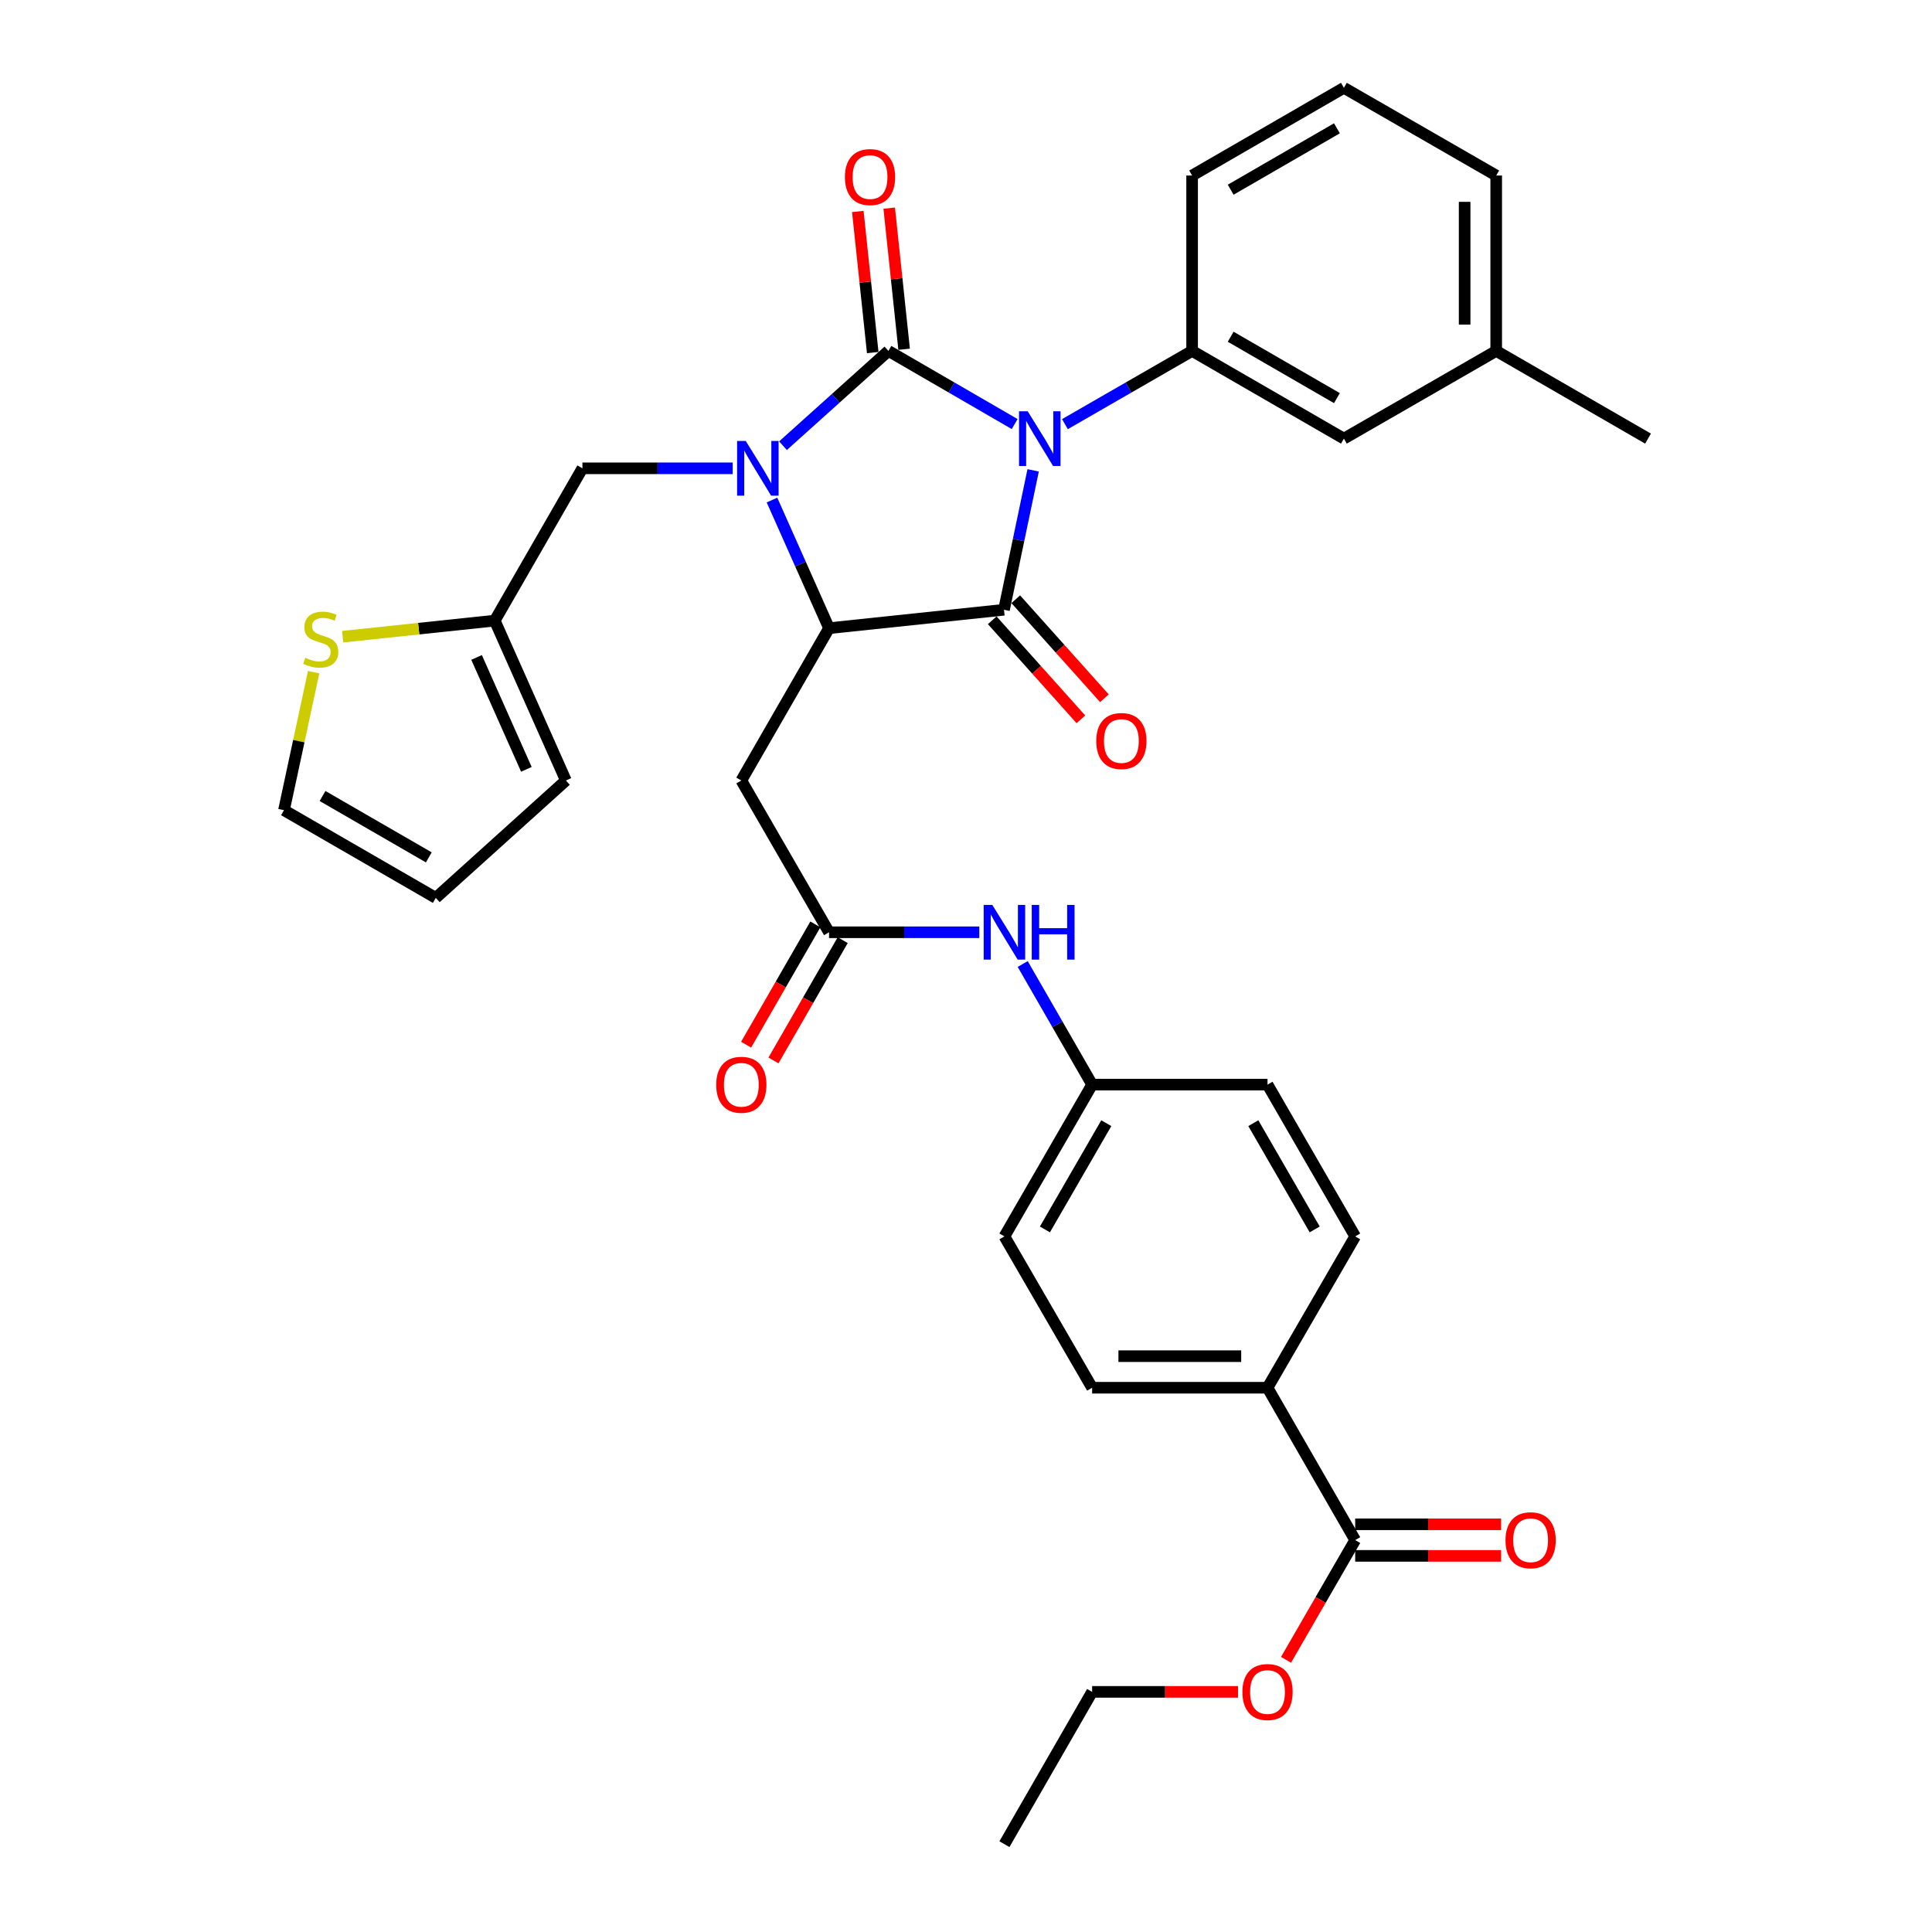 <?xml version='1.0' encoding='iso-8859-1'?>
<svg version='1.1' baseProfile='full'
              xmlns='http://www.w3.org/2000/svg'
                      xmlns:rdkit='http://www.rdkit.org/xml'
                      xmlns:xlink='http://www.w3.org/1999/xlink'
                  xml:space='preserve'
width='1000px' height='1000px' viewBox='0 0 1000 1000'>
<!-- END OF HEADER -->
<rect style='opacity:1.0;fill:#FFFFFF;stroke:none' width='1000' height='1000' x='0' y='0'> </rect>
<path class='bond-0' d='M 525.188,219.494 L 492.518,200.565' style='fill:none;fill-rule:evenodd;stroke:#0000FF;stroke-width:6px;stroke-linecap:butt;stroke-linejoin:miter;stroke-opacity:1' />
<path class='bond-0' d='M 492.518,200.565 L 459.847,181.637' style='fill:none;fill-rule:evenodd;stroke:#000000;stroke-width:6px;stroke-linecap:butt;stroke-linejoin:miter;stroke-opacity:1' />
<path class='bond-2' d='M 534.757,243.45 L 527.21,279.531' style='fill:none;fill-rule:evenodd;stroke:#0000FF;stroke-width:6px;stroke-linecap:butt;stroke-linejoin:miter;stroke-opacity:1' />
<path class='bond-2' d='M 527.21,279.531 L 519.663,315.613' style='fill:none;fill-rule:evenodd;stroke:#000000;stroke-width:6px;stroke-linecap:butt;stroke-linejoin:miter;stroke-opacity:1' />
<path class='bond-4' d='M 551.206,219.535 L 584.121,200.586' style='fill:none;fill-rule:evenodd;stroke:#0000FF;stroke-width:6px;stroke-linecap:butt;stroke-linejoin:miter;stroke-opacity:1' />
<path class='bond-4' d='M 584.121,200.586 L 617.036,181.637' style='fill:none;fill-rule:evenodd;stroke:#000000;stroke-width:6px;stroke-linecap:butt;stroke-linejoin:miter;stroke-opacity:1' />
<path class='bond-1' d='M 459.847,181.637 L 432.56,206.168' style='fill:none;fill-rule:evenodd;stroke:#000000;stroke-width:6px;stroke-linecap:butt;stroke-linejoin:miter;stroke-opacity:1' />
<path class='bond-1' d='M 432.56,206.168 L 405.272,230.699' style='fill:none;fill-rule:evenodd;stroke:#0000FF;stroke-width:6px;stroke-linecap:butt;stroke-linejoin:miter;stroke-opacity:1' />
<path class='bond-9' d='M 467.972,180.778 L 464.111,144.257' style='fill:none;fill-rule:evenodd;stroke:#000000;stroke-width:6px;stroke-linecap:butt;stroke-linejoin:miter;stroke-opacity:1' />
<path class='bond-9' d='M 464.111,144.257 L 460.249,107.737' style='fill:none;fill-rule:evenodd;stroke:#FF0000;stroke-width:6px;stroke-linecap:butt;stroke-linejoin:miter;stroke-opacity:1' />
<path class='bond-9' d='M 451.722,182.496 L 447.861,145.975' style='fill:none;fill-rule:evenodd;stroke:#000000;stroke-width:6px;stroke-linecap:butt;stroke-linejoin:miter;stroke-opacity:1' />
<path class='bond-9' d='M 447.861,145.975 L 443.999,109.455' style='fill:none;fill-rule:evenodd;stroke:#FF0000;stroke-width:6px;stroke-linecap:butt;stroke-linejoin:miter;stroke-opacity:1' />
<path class='bond-7' d='M 379.25,242.397 L 340.355,242.397' style='fill:none;fill-rule:evenodd;stroke:#0000FF;stroke-width:6px;stroke-linecap:butt;stroke-linejoin:miter;stroke-opacity:1' />
<path class='bond-7' d='M 340.355,242.397 L 301.46,242.397' style='fill:none;fill-rule:evenodd;stroke:#000000;stroke-width:6px;stroke-linecap:butt;stroke-linejoin:miter;stroke-opacity:1' />
<path class='bond-34' d='M 399.574,258.822 L 414.341,291.983' style='fill:none;fill-rule:evenodd;stroke:#0000FF;stroke-width:6px;stroke-linecap:butt;stroke-linejoin:miter;stroke-opacity:1' />
<path class='bond-34' d='M 414.341,291.983 L 429.108,325.145' style='fill:none;fill-rule:evenodd;stroke:#000000;stroke-width:6px;stroke-linecap:butt;stroke-linejoin:miter;stroke-opacity:1' />
<path class='bond-3' d='M 519.663,315.613 L 429.108,325.145' style='fill:none;fill-rule:evenodd;stroke:#000000;stroke-width:6px;stroke-linecap:butt;stroke-linejoin:miter;stroke-opacity:1' />
<path class='bond-12' d='M 513.576,321.063 L 536.522,346.69' style='fill:none;fill-rule:evenodd;stroke:#000000;stroke-width:6px;stroke-linecap:butt;stroke-linejoin:miter;stroke-opacity:1' />
<path class='bond-12' d='M 536.522,346.69 L 559.467,372.316' style='fill:none;fill-rule:evenodd;stroke:#FF0000;stroke-width:6px;stroke-linecap:butt;stroke-linejoin:miter;stroke-opacity:1' />
<path class='bond-12' d='M 525.75,310.163 L 548.696,335.789' style='fill:none;fill-rule:evenodd;stroke:#000000;stroke-width:6px;stroke-linecap:butt;stroke-linejoin:miter;stroke-opacity:1' />
<path class='bond-12' d='M 548.696,335.789 L 571.641,361.416' style='fill:none;fill-rule:evenodd;stroke:#FF0000;stroke-width:6px;stroke-linecap:butt;stroke-linejoin:miter;stroke-opacity:1' />
<path class='bond-5' d='M 429.108,325.145 L 383.708,403.98' style='fill:none;fill-rule:evenodd;stroke:#000000;stroke-width:6px;stroke-linecap:butt;stroke-linejoin:miter;stroke-opacity:1' />
<path class='bond-15' d='M 617.036,181.637 L 695.599,227.028' style='fill:none;fill-rule:evenodd;stroke:#000000;stroke-width:6px;stroke-linecap:butt;stroke-linejoin:miter;stroke-opacity:1' />
<path class='bond-15' d='M 636.995,174.296 L 691.989,206.07' style='fill:none;fill-rule:evenodd;stroke:#000000;stroke-width:6px;stroke-linecap:butt;stroke-linejoin:miter;stroke-opacity:1' />
<path class='bond-28' d='M 617.036,181.637 L 617.036,90.855' style='fill:none;fill-rule:evenodd;stroke:#000000;stroke-width:6px;stroke-linecap:butt;stroke-linejoin:miter;stroke-opacity:1' />
<path class='bond-6' d='M 383.708,403.98 L 429.108,482.543' style='fill:none;fill-rule:evenodd;stroke:#000000;stroke-width:6px;stroke-linecap:butt;stroke-linejoin:miter;stroke-opacity:1' />
<path class='bond-13' d='M 429.108,482.543 L 467.995,482.543' style='fill:none;fill-rule:evenodd;stroke:#000000;stroke-width:6px;stroke-linecap:butt;stroke-linejoin:miter;stroke-opacity:1' />
<path class='bond-13' d='M 467.995,482.543 L 506.881,482.543' style='fill:none;fill-rule:evenodd;stroke:#0000FF;stroke-width:6px;stroke-linecap:butt;stroke-linejoin:miter;stroke-opacity:1' />
<path class='bond-17' d='M 422.028,478.466 L 404.105,509.595' style='fill:none;fill-rule:evenodd;stroke:#000000;stroke-width:6px;stroke-linecap:butt;stroke-linejoin:miter;stroke-opacity:1' />
<path class='bond-17' d='M 404.105,509.595 L 386.182,540.724' style='fill:none;fill-rule:evenodd;stroke:#FF0000;stroke-width:6px;stroke-linecap:butt;stroke-linejoin:miter;stroke-opacity:1' />
<path class='bond-17' d='M 436.189,486.619 L 418.266,517.749' style='fill:none;fill-rule:evenodd;stroke:#000000;stroke-width:6px;stroke-linecap:butt;stroke-linejoin:miter;stroke-opacity:1' />
<path class='bond-17' d='M 418.266,517.749 L 400.343,548.878' style='fill:none;fill-rule:evenodd;stroke:#FF0000;stroke-width:6px;stroke-linecap:butt;stroke-linejoin:miter;stroke-opacity:1' />
<path class='bond-10' d='M 301.46,242.397 L 256.078,321.232' style='fill:none;fill-rule:evenodd;stroke:#000000;stroke-width:6px;stroke-linecap:butt;stroke-linejoin:miter;stroke-opacity:1' />
<path class='bond-8' d='M 701.445,797.148 L 656.063,718.294' style='fill:none;fill-rule:evenodd;stroke:#000000;stroke-width:6px;stroke-linecap:butt;stroke-linejoin:miter;stroke-opacity:1' />
<path class='bond-19' d='M 701.445,805.318 L 739.21,805.318' style='fill:none;fill-rule:evenodd;stroke:#000000;stroke-width:6px;stroke-linecap:butt;stroke-linejoin:miter;stroke-opacity:1' />
<path class='bond-19' d='M 739.21,805.318 L 776.975,805.318' style='fill:none;fill-rule:evenodd;stroke:#FF0000;stroke-width:6px;stroke-linecap:butt;stroke-linejoin:miter;stroke-opacity:1' />
<path class='bond-19' d='M 701.445,788.977 L 739.21,788.977' style='fill:none;fill-rule:evenodd;stroke:#000000;stroke-width:6px;stroke-linecap:butt;stroke-linejoin:miter;stroke-opacity:1' />
<path class='bond-19' d='M 739.21,788.977 L 776.975,788.977' style='fill:none;fill-rule:evenodd;stroke:#FF0000;stroke-width:6px;stroke-linecap:butt;stroke-linejoin:miter;stroke-opacity:1' />
<path class='bond-24' d='M 701.445,797.148 L 683.545,828.135' style='fill:none;fill-rule:evenodd;stroke:#000000;stroke-width:6px;stroke-linecap:butt;stroke-linejoin:miter;stroke-opacity:1' />
<path class='bond-24' d='M 683.545,828.135 L 665.646,859.122' style='fill:none;fill-rule:evenodd;stroke:#FF0000;stroke-width:6px;stroke-linecap:butt;stroke-linejoin:miter;stroke-opacity:1' />
<path class='bond-11' d='M 256.078,321.232 L 216.722,325.394' style='fill:none;fill-rule:evenodd;stroke:#000000;stroke-width:6px;stroke-linecap:butt;stroke-linejoin:miter;stroke-opacity:1' />
<path class='bond-11' d='M 216.722,325.394 L 177.366,329.556' style='fill:none;fill-rule:evenodd;stroke:#CCCC00;stroke-width:6px;stroke-linecap:butt;stroke-linejoin:miter;stroke-opacity:1' />
<path class='bond-18' d='M 256.078,321.232 L 292.908,403.98' style='fill:none;fill-rule:evenodd;stroke:#000000;stroke-width:6px;stroke-linecap:butt;stroke-linejoin:miter;stroke-opacity:1' />
<path class='bond-18' d='M 246.674,340.289 L 272.455,398.212' style='fill:none;fill-rule:evenodd;stroke:#000000;stroke-width:6px;stroke-linecap:butt;stroke-linejoin:miter;stroke-opacity:1' />
<path class='bond-16' d='M 162.338,347.901 L 154.662,383.625' style='fill:none;fill-rule:evenodd;stroke:#CCCC00;stroke-width:6px;stroke-linecap:butt;stroke-linejoin:miter;stroke-opacity:1' />
<path class='bond-16' d='M 154.662,383.625 L 146.985,419.349' style='fill:none;fill-rule:evenodd;stroke:#000000;stroke-width:6px;stroke-linecap:butt;stroke-linejoin:miter;stroke-opacity:1' />
<path class='bond-23' d='M 529.351,498.977 L 547.316,530.187' style='fill:none;fill-rule:evenodd;stroke:#0000FF;stroke-width:6px;stroke-linecap:butt;stroke-linejoin:miter;stroke-opacity:1' />
<path class='bond-23' d='M 547.316,530.187 L 565.281,561.396' style='fill:none;fill-rule:evenodd;stroke:#000000;stroke-width:6px;stroke-linecap:butt;stroke-linejoin:miter;stroke-opacity:1' />
<path class='bond-14' d='M 656.063,718.294 L 565.281,718.294' style='fill:none;fill-rule:evenodd;stroke:#000000;stroke-width:6px;stroke-linecap:butt;stroke-linejoin:miter;stroke-opacity:1' />
<path class='bond-14' d='M 642.446,701.954 L 578.899,701.954' style='fill:none;fill-rule:evenodd;stroke:#000000;stroke-width:6px;stroke-linecap:butt;stroke-linejoin:miter;stroke-opacity:1' />
<path class='bond-37' d='M 656.063,718.294 L 701.445,639.959' style='fill:none;fill-rule:evenodd;stroke:#000000;stroke-width:6px;stroke-linecap:butt;stroke-linejoin:miter;stroke-opacity:1' />
<path class='bond-25' d='M 695.599,227.028 L 774.434,181.637' style='fill:none;fill-rule:evenodd;stroke:#000000;stroke-width:6px;stroke-linecap:butt;stroke-linejoin:miter;stroke-opacity:1' />
<path class='bond-36' d='M 146.985,419.349 L 225.566,464.74' style='fill:none;fill-rule:evenodd;stroke:#000000;stroke-width:6px;stroke-linecap:butt;stroke-linejoin:miter;stroke-opacity:1' />
<path class='bond-36' d='M 166.946,412.008 L 221.952,443.782' style='fill:none;fill-rule:evenodd;stroke:#000000;stroke-width:6px;stroke-linecap:butt;stroke-linejoin:miter;stroke-opacity:1' />
<path class='bond-20' d='M 292.908,403.98 L 225.566,464.74' style='fill:none;fill-rule:evenodd;stroke:#000000;stroke-width:6px;stroke-linecap:butt;stroke-linejoin:miter;stroke-opacity:1' />
<path class='bond-21' d='M 701.445,639.959 L 656.063,561.396' style='fill:none;fill-rule:evenodd;stroke:#000000;stroke-width:6px;stroke-linecap:butt;stroke-linejoin:miter;stroke-opacity:1' />
<path class='bond-21' d='M 680.488,636.348 L 648.721,581.354' style='fill:none;fill-rule:evenodd;stroke:#000000;stroke-width:6px;stroke-linecap:butt;stroke-linejoin:miter;stroke-opacity:1' />
<path class='bond-22' d='M 565.281,718.294 L 519.89,639.959' style='fill:none;fill-rule:evenodd;stroke:#000000;stroke-width:6px;stroke-linecap:butt;stroke-linejoin:miter;stroke-opacity:1' />
<path class='bond-26' d='M 565.281,561.396 L 656.063,561.396' style='fill:none;fill-rule:evenodd;stroke:#000000;stroke-width:6px;stroke-linecap:butt;stroke-linejoin:miter;stroke-opacity:1' />
<path class='bond-27' d='M 565.281,561.396 L 519.89,639.959' style='fill:none;fill-rule:evenodd;stroke:#000000;stroke-width:6px;stroke-linecap:butt;stroke-linejoin:miter;stroke-opacity:1' />
<path class='bond-27' d='M 572.622,581.355 L 540.848,636.349' style='fill:none;fill-rule:evenodd;stroke:#000000;stroke-width:6px;stroke-linecap:butt;stroke-linejoin:miter;stroke-opacity:1' />
<path class='bond-31' d='M 640.794,875.71 L 603.038,875.71' style='fill:none;fill-rule:evenodd;stroke:#FF0000;stroke-width:6px;stroke-linecap:butt;stroke-linejoin:miter;stroke-opacity:1' />
<path class='bond-31' d='M 603.038,875.71 L 565.281,875.71' style='fill:none;fill-rule:evenodd;stroke:#000000;stroke-width:6px;stroke-linecap:butt;stroke-linejoin:miter;stroke-opacity:1' />
<path class='bond-32' d='M 774.434,181.637 L 853.015,227.028' style='fill:none;fill-rule:evenodd;stroke:#000000;stroke-width:6px;stroke-linecap:butt;stroke-linejoin:miter;stroke-opacity:1' />
<path class='bond-35' d='M 774.434,181.637 L 774.434,90.855' style='fill:none;fill-rule:evenodd;stroke:#000000;stroke-width:6px;stroke-linecap:butt;stroke-linejoin:miter;stroke-opacity:1' />
<path class='bond-35' d='M 758.093,168.019 L 758.093,104.472' style='fill:none;fill-rule:evenodd;stroke:#000000;stroke-width:6px;stroke-linecap:butt;stroke-linejoin:miter;stroke-opacity:1' />
<path class='bond-29' d='M 617.036,90.855 L 695.599,45.455' style='fill:none;fill-rule:evenodd;stroke:#000000;stroke-width:6px;stroke-linecap:butt;stroke-linejoin:miter;stroke-opacity:1' />
<path class='bond-29' d='M 636.997,98.193 L 691.991,66.413' style='fill:none;fill-rule:evenodd;stroke:#000000;stroke-width:6px;stroke-linecap:butt;stroke-linejoin:miter;stroke-opacity:1' />
<path class='bond-30' d='M 695.599,45.455 L 774.434,90.855' style='fill:none;fill-rule:evenodd;stroke:#000000;stroke-width:6px;stroke-linecap:butt;stroke-linejoin:miter;stroke-opacity:1' />
<path class='bond-33' d='M 565.281,875.71 L 519.89,954.545' style='fill:none;fill-rule:evenodd;stroke:#000000;stroke-width:6px;stroke-linecap:butt;stroke-linejoin:miter;stroke-opacity:1' />
<path  class='atom-0' d='M 531.932 212.868
L 541.212 227.868
Q 542.132 229.348, 543.612 232.028
Q 545.092 234.708, 545.172 234.868
L 545.172 212.868
L 548.932 212.868
L 548.932 241.188
L 545.052 241.188
L 535.092 224.788
Q 533.932 222.868, 532.692 220.668
Q 531.492 218.468, 531.132 217.788
L 531.132 241.188
L 527.452 241.188
L 527.452 212.868
L 531.932 212.868
' fill='#0000FF'/>
<path  class='atom-2' d='M 386 228.237
L 395.28 243.237
Q 396.2 244.717, 397.68 247.397
Q 399.16 250.077, 399.24 250.237
L 399.24 228.237
L 403 228.237
L 403 256.557
L 399.12 256.557
L 389.16 240.157
Q 388 238.237, 386.76 236.037
Q 385.56 233.837, 385.2 233.157
L 385.2 256.557
L 381.52 256.557
L 381.52 228.237
L 386 228.237
' fill='#0000FF'/>
<path  class='atom-10' d='M 437.324 91.652
Q 437.324 84.852, 440.684 81.052
Q 444.044 77.252, 450.324 77.252
Q 456.604 77.252, 459.964 81.052
Q 463.324 84.852, 463.324 91.652
Q 463.324 98.532, 459.924 102.452
Q 456.524 106.332, 450.324 106.332
Q 444.084 106.332, 440.684 102.452
Q 437.324 98.572, 437.324 91.652
M 450.324 103.132
Q 454.644 103.132, 456.964 100.252
Q 459.324 97.332, 459.324 91.652
Q 459.324 86.092, 456.964 83.292
Q 454.644 80.452, 450.324 80.452
Q 446.004 80.452, 443.644 83.252
Q 441.324 86.052, 441.324 91.652
Q 441.324 97.372, 443.644 100.252
Q 446.004 103.132, 450.324 103.132
' fill='#FF0000'/>
<path  class='atom-12' d='M 158.022 340.475
Q 158.342 340.595, 159.662 341.155
Q 160.982 341.715, 162.422 342.075
Q 163.902 342.395, 165.342 342.395
Q 168.022 342.395, 169.582 341.115
Q 171.142 339.795, 171.142 337.515
Q 171.142 335.955, 170.342 334.995
Q 169.582 334.035, 168.382 333.515
Q 167.182 332.995, 165.182 332.395
Q 162.662 331.635, 161.142 330.915
Q 159.662 330.195, 158.582 328.675
Q 157.542 327.155, 157.542 324.595
Q 157.542 321.035, 159.942 318.835
Q 162.382 316.635, 167.182 316.635
Q 170.462 316.635, 174.182 318.195
L 173.262 321.275
Q 169.862 319.875, 167.302 319.875
Q 164.542 319.875, 163.022 321.035
Q 161.502 322.155, 161.542 324.115
Q 161.542 325.635, 162.302 326.555
Q 163.102 327.475, 164.222 327.995
Q 165.382 328.515, 167.302 329.115
Q 169.862 329.915, 171.382 330.715
Q 172.902 331.515, 173.982 333.155
Q 175.102 334.755, 175.102 337.515
Q 175.102 341.435, 172.462 343.555
Q 169.862 345.635, 165.502 345.635
Q 162.982 345.635, 161.062 345.075
Q 159.182 344.555, 156.942 343.635
L 158.022 340.475
' fill='#CCCC00'/>
<path  class='atom-13' d='M 567.415 383.543
Q 567.415 376.743, 570.775 372.943
Q 574.135 369.143, 580.415 369.143
Q 586.695 369.143, 590.055 372.943
Q 593.415 376.743, 593.415 383.543
Q 593.415 390.423, 590.015 394.343
Q 586.615 398.223, 580.415 398.223
Q 574.175 398.223, 570.775 394.343
Q 567.415 390.463, 567.415 383.543
M 580.415 395.023
Q 584.735 395.023, 587.055 392.143
Q 589.415 389.223, 589.415 383.543
Q 589.415 377.983, 587.055 375.183
Q 584.735 372.343, 580.415 372.343
Q 576.095 372.343, 573.735 375.143
Q 571.415 377.943, 571.415 383.543
Q 571.415 389.263, 573.735 392.143
Q 576.095 395.023, 580.415 395.023
' fill='#FF0000'/>
<path  class='atom-14' d='M 513.63 468.383
L 522.91 483.383
Q 523.83 484.863, 525.31 487.543
Q 526.79 490.223, 526.87 490.383
L 526.87 468.383
L 530.63 468.383
L 530.63 496.703
L 526.75 496.703
L 516.79 480.303
Q 515.63 478.383, 514.39 476.183
Q 513.19 473.983, 512.83 473.303
L 512.83 496.703
L 509.15 496.703
L 509.15 468.383
L 513.63 468.383
' fill='#0000FF'/>
<path  class='atom-14' d='M 534.03 468.383
L 537.87 468.383
L 537.87 480.423
L 552.35 480.423
L 552.35 468.383
L 556.19 468.383
L 556.19 496.703
L 552.35 496.703
L 552.35 483.623
L 537.87 483.623
L 537.87 496.703
L 534.03 496.703
L 534.03 468.383
' fill='#0000FF'/>
<path  class='atom-18' d='M 370.708 561.476
Q 370.708 554.676, 374.068 550.876
Q 377.428 547.076, 383.708 547.076
Q 389.988 547.076, 393.348 550.876
Q 396.708 554.676, 396.708 561.476
Q 396.708 568.356, 393.308 572.276
Q 389.908 576.156, 383.708 576.156
Q 377.468 576.156, 374.068 572.276
Q 370.708 568.396, 370.708 561.476
M 383.708 572.956
Q 388.028 572.956, 390.348 570.076
Q 392.708 567.156, 392.708 561.476
Q 392.708 555.916, 390.348 553.116
Q 388.028 550.276, 383.708 550.276
Q 379.388 550.276, 377.028 553.076
Q 374.708 555.876, 374.708 561.476
Q 374.708 567.196, 377.028 570.076
Q 379.388 572.956, 383.708 572.956
' fill='#FF0000'/>
<path  class='atom-20' d='M 779.245 797.228
Q 779.245 790.428, 782.605 786.628
Q 785.965 782.828, 792.245 782.828
Q 798.525 782.828, 801.885 786.628
Q 805.245 790.428, 805.245 797.228
Q 805.245 804.108, 801.845 808.028
Q 798.445 811.908, 792.245 811.908
Q 786.005 811.908, 782.605 808.028
Q 779.245 804.148, 779.245 797.228
M 792.245 808.708
Q 796.565 808.708, 798.885 805.828
Q 801.245 802.908, 801.245 797.228
Q 801.245 791.668, 798.885 788.868
Q 796.565 786.028, 792.245 786.028
Q 787.925 786.028, 785.565 788.828
Q 783.245 791.628, 783.245 797.228
Q 783.245 802.948, 785.565 805.828
Q 787.925 808.708, 792.245 808.708
' fill='#FF0000'/>
<path  class='atom-25' d='M 643.063 875.79
Q 643.063 868.99, 646.423 865.19
Q 649.783 861.39, 656.063 861.39
Q 662.343 861.39, 665.703 865.19
Q 669.063 868.99, 669.063 875.79
Q 669.063 882.67, 665.663 886.59
Q 662.263 890.47, 656.063 890.47
Q 649.823 890.47, 646.423 886.59
Q 643.063 882.71, 643.063 875.79
M 656.063 887.27
Q 660.383 887.27, 662.703 884.39
Q 665.063 881.47, 665.063 875.79
Q 665.063 870.23, 662.703 867.43
Q 660.383 864.59, 656.063 864.59
Q 651.743 864.59, 649.383 867.39
Q 647.063 870.19, 647.063 875.79
Q 647.063 881.51, 649.383 884.39
Q 651.743 887.27, 656.063 887.27
' fill='#FF0000'/>
</svg>

